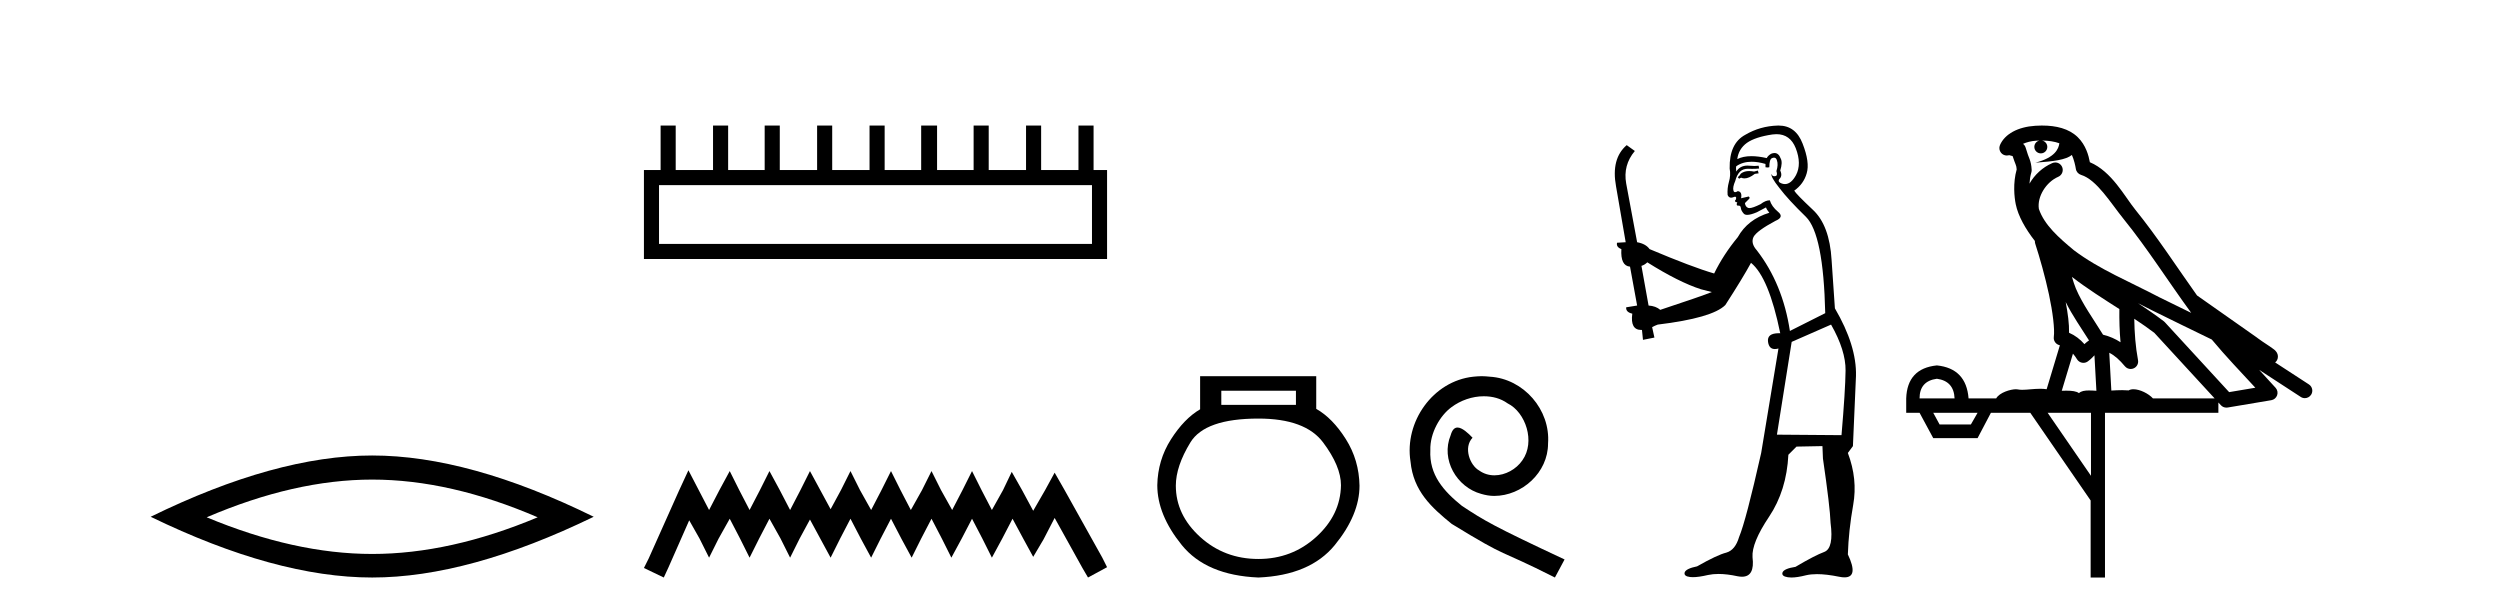 <?xml version='1.0' encoding='UTF-8' standalone='yes'?><svg xmlns='http://www.w3.org/2000/svg' xmlns:xlink='http://www.w3.org/1999/xlink' width='168.0' height='41.0' ><path d='M 25.011 32.228 Q 30.254 32.228 36.132 34.762 Q 30.254 37.226 25.011 37.226 Q 19.802 37.226 13.89 34.762 Q 19.802 32.228 25.011 32.228 ZM 25.011 30.609 Q 18.535 30.609 10.124 34.727 Q 18.535 38.809 25.011 38.809 Q 31.486 38.809 39.897 34.727 Q 31.521 30.609 25.011 30.609 Z' style='fill:#000000;stroke:none' /><path d='M 73.381 12.441 L 73.381 16.391 L 44.286 16.391 L 44.286 12.441 ZM 44.393 8.437 L 44.393 11.426 L 43.272 11.426 L 43.272 17.405 L 74.395 17.405 L 74.395 11.426 L 73.488 11.426 L 73.488 8.437 L 72.473 8.437 L 72.473 11.426 L 69.964 11.426 L 69.964 8.437 L 68.95 8.437 L 68.95 11.426 L 66.441 11.426 L 66.441 8.437 L 65.427 8.437 L 65.427 11.426 L 62.971 11.426 L 62.971 8.437 L 61.903 8.437 L 61.903 11.426 L 59.448 11.426 L 59.448 8.437 L 58.433 8.437 L 58.433 11.426 L 55.924 11.426 L 55.924 8.437 L 54.91 8.437 L 54.91 11.426 L 52.401 11.426 L 52.401 8.437 L 51.386 8.437 L 51.386 11.426 L 48.931 11.426 L 48.931 8.437 L 47.916 8.437 L 47.916 11.426 L 45.407 11.426 L 45.407 8.437 Z' style='fill:#000000;stroke:none' /><path d='M 46.262 31.602 L 45.621 32.99 L 43.592 37.528 L 43.272 38.169 L 44.607 38.809 L 44.927 38.115 L 46.315 34.966 L 47.009 36.193 L 47.65 37.475 L 48.29 36.193 L 49.038 34.859 L 49.732 36.193 L 50.372 37.475 L 51.013 36.193 L 51.707 34.859 L 52.454 36.193 L 53.095 37.475 L 53.735 36.193 L 54.429 34.912 L 55.123 36.193 L 55.817 37.475 L 56.458 36.193 L 57.152 34.859 L 57.846 36.193 L 58.54 37.475 L 59.181 36.193 L 59.875 34.859 L 60.569 36.193 L 61.263 37.475 L 61.903 36.193 L 62.597 34.859 L 63.291 36.193 L 63.932 37.475 L 64.626 36.193 L 65.32 34.859 L 66.014 36.193 L 66.655 37.475 L 67.349 36.193 L 68.043 34.859 L 68.79 36.247 L 69.431 37.421 L 70.125 36.247 L 70.872 34.805 L 72.74 38.169 L 73.114 38.809 L 74.395 38.115 L 74.075 37.475 L 71.513 32.884 L 70.872 31.763 L 70.231 32.937 L 69.431 34.325 L 68.683 32.937 L 67.989 31.709 L 67.402 32.937 L 66.655 34.272 L 65.961 32.937 L 65.32 31.656 L 64.679 32.937 L 63.985 34.272 L 63.238 32.937 L 62.597 31.656 L 61.957 32.937 L 61.209 34.272 L 60.515 32.937 L 59.875 31.656 L 59.234 32.937 L 58.54 34.272 L 57.793 32.937 L 57.152 31.656 L 56.511 32.937 L 55.817 34.218 L 55.123 32.937 L 54.429 31.656 L 53.789 32.937 L 53.095 34.272 L 52.401 32.937 L 51.707 31.656 L 51.066 32.937 L 50.372 34.272 L 49.678 32.937 L 49.038 31.656 L 48.344 32.937 L 47.65 34.272 L 46.956 32.937 L 46.262 31.602 Z' style='fill:#000000;stroke:none' /><path d='M 87.087 26.259 L 87.087 27.208 L 82.072 27.208 L 82.072 26.259 ZM 84.565 28.128 Q 87.71 28.128 88.911 29.73 Q 90.113 31.332 90.113 32.608 Q 90.083 34.596 88.451 36.08 Q 86.82 37.563 84.565 37.563 Q 82.28 37.563 80.648 36.08 Q 79.016 34.596 79.016 32.638 Q 79.016 31.332 79.995 29.73 Q 80.974 28.128 84.565 28.128 ZM 80.648 25.279 L 80.648 27.505 Q 79.58 28.128 78.69 29.522 Q 77.8 30.917 77.77 32.608 Q 77.77 34.596 79.417 36.629 Q 81.063 38.661 84.565 38.809 Q 88.036 38.661 89.698 36.629 Q 91.359 34.596 91.359 32.638 Q 91.33 30.917 90.439 29.508 Q 89.549 28.098 88.451 27.475 L 88.451 25.279 Z' style='fill:#000000;stroke:none' /><path d='M 99.57 25.279 C 99.382 25.279 99.194 25.297 99.006 25.314 C 96.29 25.604 94.36 28.354 94.787 31.019 C 94.975 33.001 96.205 34.111 97.554 35.205 C 101.569 37.665 100.441 36.759 104.49 38.809 L 105.139 37.596 C 100.322 35.341 99.741 34.983 98.238 33.992 C 97.008 33.001 96.034 31.908 96.119 30.251 C 96.085 29.106 96.768 27.927 97.537 27.364 C 98.152 26.902 98.938 26.629 99.707 26.629 C 100.288 26.629 100.834 26.766 101.313 27.107 C 102.525 27.705 103.192 29.687 102.303 30.934 C 101.893 31.532 101.159 31.942 100.424 31.942 C 100.065 31.942 99.707 31.839 99.399 31.617 C 98.784 31.276 98.323 30.08 98.955 29.414 C 98.665 29.106 98.255 28.73 97.947 28.73 C 97.742 28.73 97.588 28.884 97.486 29.243 C 96.803 30.883 97.896 32.745 99.536 33.189 C 99.826 33.274 100.117 33.326 100.407 33.326 C 102.286 33.326 104.029 31.754 104.029 29.807 C 104.2 27.534 102.389 25.45 100.117 25.314 C 99.946 25.297 99.758 25.279 99.57 25.279 Z' style='fill:#000000;stroke:none' /><path d='M 118.129 11.461 L 117.873 11.53 Q 117.693 11.495 117.54 11.495 Q 117.386 11.495 117.258 11.53 Q 117.001 11.615 116.95 11.717 Q 116.899 11.82 116.779 11.905 L 116.865 12.008 L 117.001 11.94 Q 117.109 11.988 117.23 11.988 Q 117.533 11.988 117.924 11.683 L 118.18 11.649 L 118.129 11.461 ZM 119.377 9.016 Q 120.3 9.016 120.674 9.958 Q 121.084 11.017 120.691 11.769 Q 120.363 12.37 119.948 12.37 Q 119.844 12.37 119.735 12.332 Q 119.444 12.23 119.564 12.042 Q 119.803 11.82 119.632 11.461 Q 119.803 10.915 119.666 10.658 Q 119.529 10.283 119.245 10.283 Q 119.141 10.283 119.017 10.334 Q 118.795 10.47 118.727 10.624 Q 118.154 10.494 117.697 10.494 Q 117.132 10.494 116.745 10.693 Q 116.831 10.009 117.394 9.599 Q 117.958 9.206 119.103 9.036 Q 119.246 9.016 119.377 9.016 ZM 110.698 17.628 Q 112.816 18.96 114.303 19.438 L 115.037 19.626 Q 114.303 19.917 111.569 20.822 Q 111.279 20.566 110.784 20.532 L 110.305 17.867 Q 110.527 17.799 110.698 17.628 ZM 119.217 10.595 Q 119.361 10.595 119.41 10.778 Q 119.512 11.068 119.376 11.495 Q 119.478 11.82 119.29 11.837 Q 119.259 11.842 119.231 11.842 Q 119.08 11.842 119.051 11.683 L 119.051 11.683 Q 118.966 11.871 119.581 12.64 Q 120.179 13.426 121.357 14.57 Q 122.536 15.732 122.656 21.044 L 120.281 22.24 Q 119.803 19.08 118.061 16.825 Q 117.633 16.347 117.838 15.92 Q 118.061 15.51 119.308 14.843 Q 119.922 14.587 119.478 14.228 Q 119.051 13.87 118.932 13.46 Q 118.641 13.46 118.317 13.716 Q 117.781 13.984 117.559 13.984 Q 117.512 13.984 117.48 13.972 Q 117.292 13.904 117.258 13.648 L 117.514 13.391 Q 117.633 13.289 117.514 13.204 L 117.001 13.323 Q 117.087 12.879 116.779 12.845 Q 116.672 12.914 116.602 12.914 Q 116.517 12.914 116.489 12.811 Q 116.421 12.589 116.609 12.162 Q 116.711 11.752 116.933 11.53 Q 117.138 11.34 117.46 11.34 Q 117.486 11.34 117.514 11.342 Q 117.633 11.347 117.751 11.347 Q 117.987 11.347 118.214 11.325 L 118.18 11.137 Q 118.052 11.154 117.903 11.154 Q 117.753 11.154 117.582 11.137 Q 117.503 11.128 117.429 11.128 Q 116.93 11.128 116.677 11.53 Q 116.643 11.273 116.677 11.171 Q 117.109 10.869 117.712 10.869 Q 118.135 10.869 118.641 11.017 L 118.641 11.239 Q 118.718 11.256 118.782 11.256 Q 118.846 11.256 118.898 11.239 Q 118.898 10.693 119.085 10.624 Q 119.159 10.595 119.217 10.595 ZM 123.048 21.813 Q 124.039 23.555 124.022 24.905 Q 124.005 26.254 123.749 29.243 L 119.41 29.209 L 120.401 22.974 L 123.048 21.813 ZM 119.525 8.437 Q 119.493 8.437 119.461 8.438 Q 118.283 8.472 117.292 9.053 Q 116.199 9.633 116.233 11.325 Q 116.318 11.786 116.182 12.23 Q 116.062 12.657 116.096 13.101 Q 116.169 13.284 116.33 13.284 Q 116.394 13.284 116.472 13.255 Q 116.552 13.22 116.599 13.22 Q 116.715 13.22 116.643 13.426 Q 116.574 13.46 116.609 13.545 Q 116.631 13.591 116.684 13.591 Q 116.711 13.591 116.745 13.579 L 116.745 13.579 Q 116.649 13.82 116.793 13.82 Q 116.803 13.82 116.814 13.819 Q 116.828 13.817 116.84 13.817 Q 116.969 13.817 116.984 13.972 Q 117.001 14.16 117.189 14.365 Q 117.263 14.439 117.413 14.439 Q 117.646 14.439 118.061 14.263 L 118.675 13.938 Q 118.727 14.092 118.898 14.297 Q 117.446 14.741 116.779 15.937 Q 115.806 17.115 115.191 18.379 Q 113.722 17.952 110.852 16.74 Q 110.596 16.381 110.015 16.278 L 109.28 12.332 Q 109.058 11.102 109.861 10.146 L 109.315 9.753 Q 108.256 10.658 108.597 12.52 L 109.246 16.278 L 108.665 16.312 Q 108.597 16.603 108.956 16.74 Q 108.888 17.867 109.537 17.918 L 110.015 20.532 Q 109.639 20.6 109.28 20.651 Q 109.246 20.976 109.69 21.078 Q 109.541 22.173 110.293 22.173 Q 110.316 22.173 110.34 22.172 L 110.408 22.838 L 111.177 22.684 L 111.023 21.984 Q 111.211 21.881 111.399 21.813 Q 115.071 21.369 115.942 20.498 Q 117.121 18.67 117.668 17.662 Q 118.863 18.636 119.632 22.394 Q 119.584 22.392 119.54 22.392 Q 118.731 22.392 118.812 22.974 Q 118.879 23.456 119.27 23.456 Q 119.379 23.456 119.512 23.419 L 119.512 23.419 L 118.351 30.439 Q 117.326 35 116.865 36.093 Q 116.609 36.964 116.011 37.135 Q 115.396 37.289 114.046 38.058 Q 113.295 38.211 113.209 38.468 Q 113.141 38.724 113.568 38.775 Q 113.656 38.786 113.762 38.786 Q 114.15 38.786 114.781 38.639 Q 115.102 38.57 115.483 38.57 Q 116.055 38.57 116.762 38.724 Q 116.925 38.756 117.062 38.756 Q 117.932 38.756 117.77 37.443 Q 117.702 36.486 118.88 34.727 Q 120.059 32.967 120.179 30.559 L 120.725 30.012 L 122.468 29.978 L 122.502 30.815 Q 122.98 34.095 123.014 35.137 Q 123.236 36.828 122.604 37.084 Q 121.955 37.323 120.657 38.092 Q 119.888 38.211 119.786 38.468 Q 119.7 38.724 120.145 38.792 Q 120.251 38.809 120.382 38.809 Q 120.772 38.809 121.374 38.656 Q 121.69 38.582 122.1 38.582 Q 122.734 38.582 123.595 38.758 Q 123.795 38.799 123.95 38.799 Q 124.911 38.799 124.176 37.255 Q 124.227 35.649 124.535 33.924 Q 124.842 32.199 124.176 30.439 L 124.517 29.978 L 124.722 25.263 Q 124.774 23.231 123.305 20.72 Q 123.236 19.797 123.083 17.474 Q 122.946 15.134 121.819 14.092 Q 120.691 13.033 120.572 12.811 Q 121.204 12.367 121.409 11.649 Q 121.631 10.915 121.135 9.651 Q 120.67 8.437 119.525 8.437 Z' style='fill:#000000;stroke:none' /><path d='M 137.221 9.444 C 137.675 9.448 138.073 9.513 138.389 9.628 C 138.336 10.005 138.104 10.588 136.781 10.932 C 138.012 10.843 138.816 10.742 139.231 10.414 C 139.381 10.752 139.463 11.134 139.498 11.353 C 139.529 11.541 139.664 11.696 139.847 11.752 C 140.901 12.075 141.827 13.629 142.716 14.728 C 144.318 16.707 145.704 18.912 147.251 21.026 C 146.537 20.676 145.824 20.326 145.107 19.976 C 143.114 18.928 141.067 18.102 139.359 16.81 C 138.366 15.983 137.382 15.129 137.012 14.04 C 136.885 13.201 137.513 12.229 138.308 11.883 C 138.525 11.792 138.65 11.563 138.608 11.332 C 138.567 11.1 138.371 10.928 138.136 10.918 C 138.128 10.918 138.121 10.918 138.114 10.918 C 138.042 10.918 137.972 10.933 137.906 10.963 C 137.271 11.24 136.726 11.735 136.381 12.342 C 136.398 12.085 136.434 11.822 136.507 11.585 C 136.524 11.529 136.532 11.47 136.528 11.411 C 136.512 11.099 136.459 10.882 136.39 10.698 C 136.321 10.514 136.247 10.35 136.124 9.924 C 136.094 9.821 136.032 9.73 135.948 9.665 C 136.184 9.561 136.48 9.477 136.837 9.454 C 136.909 9.449 136.978 9.449 137.048 9.447 L 137.048 9.447 C 136.853 9.49 136.707 9.664 136.707 9.872 C 136.707 10.112 136.903 10.307 137.143 10.307 C 137.384 10.307 137.579 10.112 137.579 9.872 C 137.579 9.658 137.424 9.481 137.221 9.444 ZM 139.235 18.609 C 140.257 19.396 141.349 20.083 142.421 20.769 C 142.413 21.509 142.431 22.253 142.5 22.999 C 142.151 22.771 141.768 22.6 141.324 22.492 C 140.664 21.42 139.94 20.432 139.497 19.384 C 139.406 19.167 139.32 18.896 139.235 18.609 ZM 138.815 20.299 C 139.276 21.223 139.864 22.054 140.382 22.877 C 140.282 22.944 140.193 23.014 140.121 23.082 C 140.102 23.099 140.092 23.111 140.075 23.128 C 139.79 22.8 139.443 22.534 139.04 22.361 C 139.056 21.773 138.96 21.065 138.815 20.299 ZM 143.676 20.376 L 143.676 20.376 C 144.005 20.539 144.333 20.703 144.654 20.872 C 144.658 20.874 144.663 20.876 144.667 20.878 C 145.984 21.52 147.299 22.18 148.631 22.816 C 149.57 23.947 150.583 24.996 151.558 26.055 C 150.971 26.154 150.385 26.252 149.798 26.351 C 148.356 24.783 146.915 23.216 145.473 21.648 C 145.453 21.626 145.431 21.606 145.407 21.588 C 144.845 21.162 144.262 20.763 143.676 20.376 ZM 139.302 23.766 C 139.4 23.877 139.491 24.001 139.575 24.141 C 139.648 24.261 139.768 24.345 139.905 24.373 C 139.938 24.38 139.972 24.383 140.005 24.383 C 140.11 24.383 140.213 24.35 140.299 24.288 C 140.51 24.135 140.638 23.989 140.747 23.876 L 140.878 26.261 C 140.709 26.25 140.538 26.239 140.378 26.239 C 140.097 26.239 139.849 26.275 139.707 26.42 C 139.538 26.29 139.234 26.253 138.856 26.253 C 138.759 26.253 138.657 26.256 138.551 26.26 L 139.302 23.766 ZM 130.159 25.452 C 130.921 25.556 131.317 25.997 131.347 26.774 L 128.994 26.774 C 128.994 25.997 129.382 25.556 130.159 25.452 ZM 143.423 21.42 L 143.423 21.42 C 143.885 21.727 144.337 22.039 144.769 22.365 C 146.121 23.835 147.472 25.304 148.824 26.774 L 144.679 26.774 C 144.391 26.454 143.804 26.157 143.369 26.157 C 143.246 26.157 143.135 26.181 143.046 26.235 C 142.908 26.223 142.763 26.218 142.614 26.218 C 142.379 26.218 142.132 26.23 141.882 26.245 L 141.743 23.705 L 141.743 23.705 C 142.122 23.898 142.43 24.18 142.798 24.618 C 142.896 24.734 143.038 24.796 143.182 24.796 C 143.254 24.796 143.328 24.78 143.396 24.748 C 143.602 24.651 143.717 24.427 143.675 24.203 C 143.505 23.286 143.436 22.359 143.423 21.42 ZM 132.894 27.738 L 132.445 28.522 L 130.339 28.522 L 129.913 27.738 ZM 140.514 27.738 L 140.514 31.974 L 137.6 27.738 ZM 137.233 8.437 C 137.217 8.437 137.201 8.437 137.184 8.437 C 137.049 8.438 136.912 8.443 136.774 8.452 L 136.773 8.452 C 135.602 8.528 134.723 9.003 134.398 9.749 C 134.323 9.923 134.351 10.125 134.473 10.271 C 134.57 10.387 134.711 10.451 134.858 10.451 C 134.897 10.451 134.935 10.447 134.973 10.438 C 135.003 10.431 135.009 10.427 135.015 10.427 C 135.021 10.427 135.027 10.432 135.065 10.441 C 135.102 10.449 135.164 10.467 135.248 10.489 C 135.339 10.772 135.41 10.942 135.45 11.049 C 135.495 11.17 135.509 11.213 135.521 11.386 C 135.26 12.318 135.362 13.254 135.459 13.729 C 135.62 14.516 136.107 15.378 136.744 16.194 C 136.742 16.255 136.747 16.316 136.767 16.375 C 137.075 17.319 137.435 18.6 137.692 19.795 C 137.949 20.99 138.086 22.136 138.016 22.638 C 137.981 22.892 138.143 23.132 138.392 23.194 C 138.403 23.197 138.413 23.201 138.424 23.203 L 137.535 26.155 C 137.39 26.133 137.244 26.126 137.098 26.126 C 136.665 26.126 136.238 26.195 135.895 26.195 C 135.782 26.195 135.678 26.187 135.586 26.167 C 135.555 26.16 135.516 26.157 135.471 26.157 C 135.113 26.157 134.363 26.375 134.143 26.774 L 132.288 26.774 C 132.184 25.429 131.474 24.69 130.159 24.555 C 128.829 24.69 128.142 25.429 128.097 26.774 L 128.097 27.738 L 128.994 27.738 L 129.913 29.441 L 132.894 29.441 L 133.79 27.738 L 136.434 27.738 L 140.491 33.632 L 140.491 38.809 L 141.455 38.809 L 141.455 27.738 L 149.075 27.738 L 149.075 27.048 C 149.131 27.109 149.187 27.17 149.243 27.23 C 149.339 27.335 149.473 27.392 149.613 27.392 C 149.64 27.392 149.668 27.39 149.695 27.386 C 150.674 27.221 151.653 27.057 152.631 26.893 C 152.812 26.863 152.962 26.737 153.022 26.564 C 153.083 26.392 153.045 26.2 152.923 26.064 C 152.558 25.655 152.187 25.253 151.816 24.854 L 151.816 24.854 L 154.611 26.674 C 154.695 26.729 154.79 26.756 154.884 26.756 C 155.048 26.756 155.209 26.675 155.306 26.527 C 155.457 26.295 155.391 25.984 155.159 25.833 L 152.89 24.356 C 152.938 24.317 152.984 24.268 153.018 24.202 C 153.1 24.047 153.078 23.886 153.051 23.803 C 153.024 23.72 152.995 23.679 152.971 23.647 C 152.878 23.519 152.829 23.498 152.763 23.446 C 152.696 23.395 152.622 23.343 152.542 23.288 C 152.38 23.178 152.194 23.056 152.034 22.949 C 151.874 22.842 151.724 22.73 151.719 22.726 C 151.703 22.711 151.686 22.698 151.669 22.686 C 150.331 21.745 148.993 20.805 147.656 19.865 C 147.651 19.862 147.647 19.86 147.642 19.857 C 146.283 17.95 144.997 15.95 143.497 14.096 C 142.766 13.194 141.914 11.524 140.439 10.901 C 140.357 10.459 140.174 9.754 139.623 9.217 C 139.027 8.638 138.166 8.437 137.233 8.437 Z' style='fill:#000000;stroke:none' /></svg>